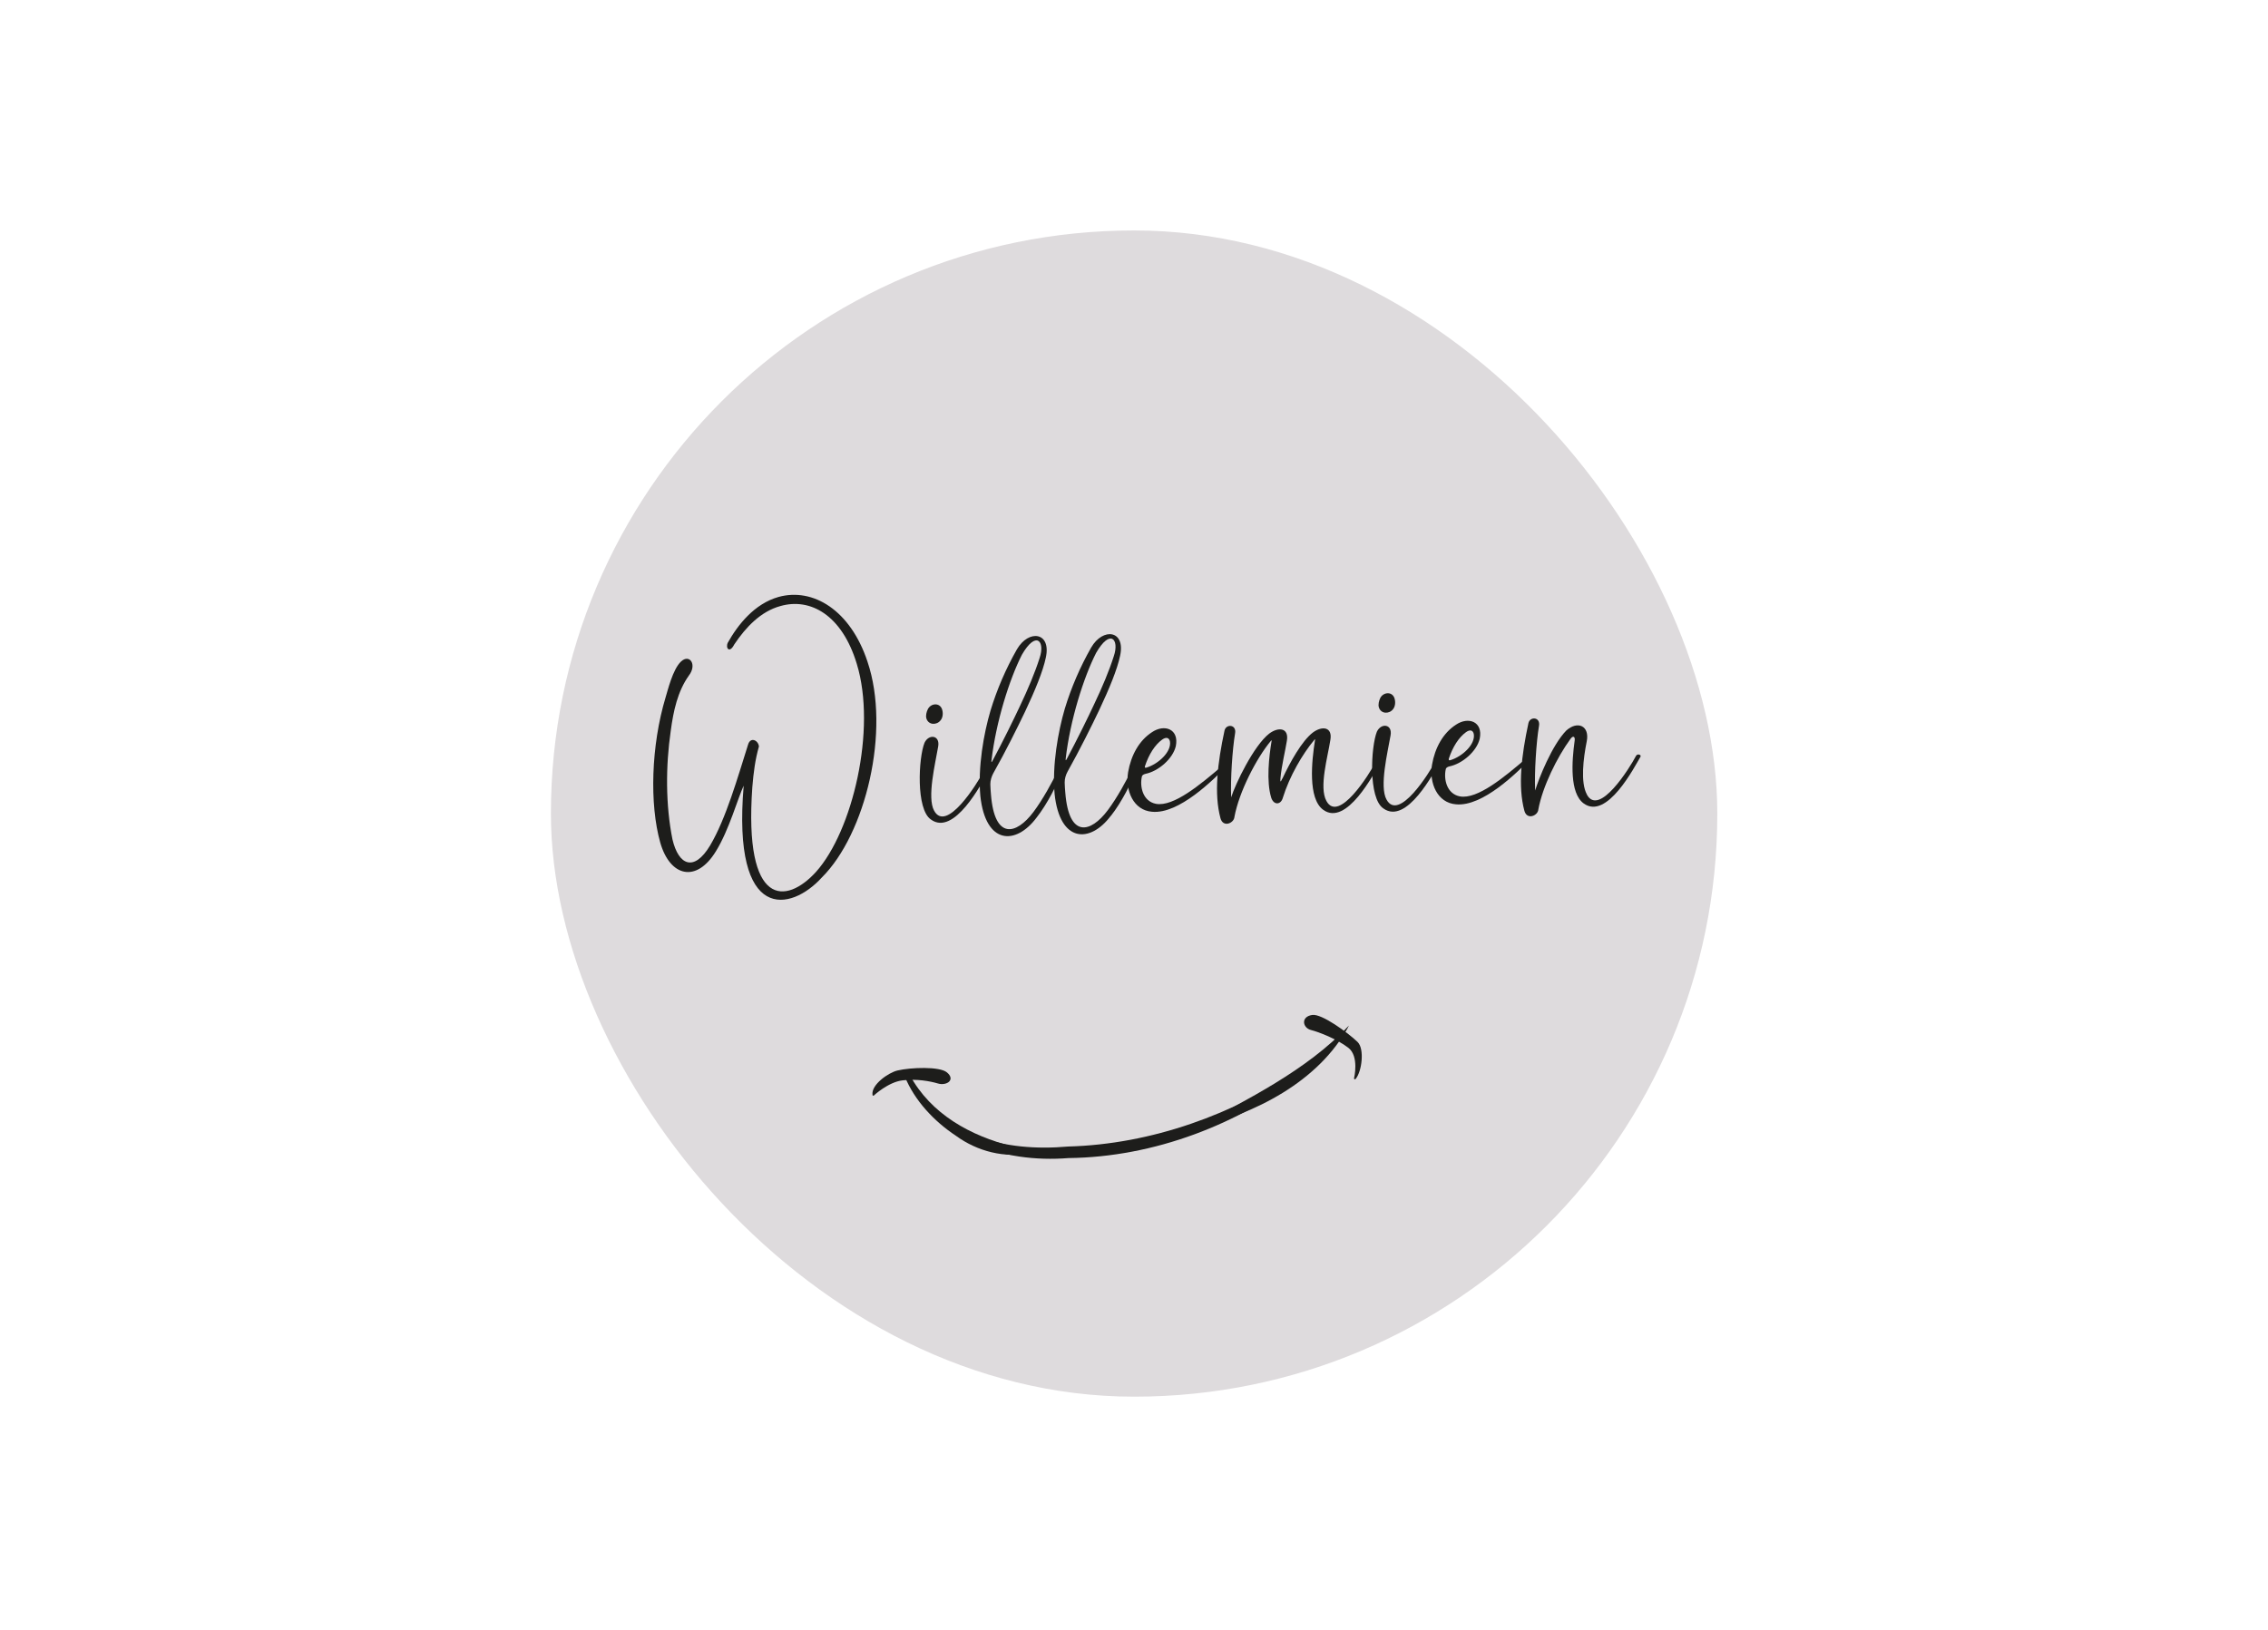 <?xml version="1.0" encoding="UTF-8"?>
<svg id="artwork" xmlns="http://www.w3.org/2000/svg" viewBox="0 0 320 230">
  <defs>
    <style>
      .cls-1, .cls-2 {
        fill: #1d1d1b;
      }

      .cls-2 {
        stroke: #1d1d1b;
        stroke-linecap: round;
        stroke-linejoin: round;
        stroke-width: .25px;
      }

      .cls-3 {
        fill: #dedbdd;
      }
    </style>
  </defs>
  <rect class="cls-3" x="77.73" y="32.52" width="164.57" height="164.57" rx="82.28" ry="82.28"/>
  <g>
    <path class="cls-1" d="M97.19,95.34c-1.59,2.23-2.18,5.01-2.55,7.78-.73,4.97-.73,10.53.24,15.33.86,3.65,3.04,4.64,5.31.86,2.26-3.81,3.9-9.65,5.35-14.21.33-1.18,1.46-.64,1.54.24-.53,1.85-.76,3.66-.93,5.72-1.22,17.12,4.81,16.56,8.97,11.99,5.17-5.74,8.59-20.14,5.77-29.36-2.09-6.93-6.58-9.37-10.77-8.17-2.77.75-4.88,2.97-6.52,5.42-.68,1.33-1.27.5-.91-.25,1.42-2.53,3.75-5.49,7.15-6.45,4.87-1.35,10.15,1.86,12.55,9.11,3.31,9.75-.28,24.37-6.43,30.47-4.34,4.79-12.68,6.56-11.03-12.95-.81,1.69-2.04,6.21-3.91,9.24-2.76,4.53-6.48,3.61-7.86-1.2-1.53-5.41-1.3-13.69.75-20.5.28-.88,1-3.97,2.18-5.06,1.2-1.13,2.31.43,1.09,2Z"/>
    <path class="cls-1" d="M131.34,115.64c-2.12-1.45-1.75-8.69-.9-10.82.6-1.28,2.22-1.1,1.93.53-.4,2.36-1.6,7.21-.57,9.05,1.72,3.16,6.04-3.76,6.93-5.46.18-.36.79-.18.63.12-.84,1.42-4.73,8.99-8.02,6.58ZM132.96,100.24c.12.49.05,1.07-.27,1.43-.53.67-1.68.67-1.98-.28-.12-.38,0-.93.22-1.35.47-.86,1.78-.92,2.03.2Z"/>
    <path class="cls-1" d="M146.25,115.38c-2.92,3.91-7.19,3.85-7.93-3.06-.37-4.07.49-8.86,1.43-12.03.91-3.01,2.18-5.94,3.73-8.66,1.66-2.86,4.87-2.45,4.08,1.16-.39,1.9-1.53,4.67-2.93,7.63-1.07,2.24-2.76,5.65-4.5,8.73-.23.44-.41,1-.4,1.54.01.49.05.96.09,1.45.51,6.4,3.56,5.69,6,2.43,1.3-1.73,2.71-4.31,3.44-5.86.21-.42.71-.21.55.15-.59,1.74-2.05,4.6-3.56,6.52ZM139.89,107.35c-.02.17-.02.28.11.08,1.55-2.89,3.06-5.99,3.92-7.82,1.12-2.36,2.1-4.68,2.76-6.75.82-2.4-.51-3.93-2.5-.46-1.75,3.44-3.66,9.46-4.29,14.94Z"/>
    <path class="cls-1" d="M156.73,115.12c-2.91,3.9-7.19,3.85-7.93-3.06-.37-4.07.5-8.86,1.43-12.03.91-3.01,2.18-5.94,3.73-8.66,1.66-2.86,4.87-2.45,4.08,1.16-.39,1.9-1.53,4.66-2.93,7.63-1.07,2.25-2.76,5.65-4.49,8.74-.24.44-.41.99-.4,1.54.01.49.05.96.09,1.45.51,6.4,3.56,5.69,6,2.43,1.3-1.73,2.71-4.31,3.44-5.86.21-.42.71-.21.55.15-.59,1.74-2.05,4.6-3.56,6.52ZM150.37,107.09c-.02.17-.02.28.11.08,1.54-2.89,3.06-5.99,3.91-7.82,1.12-2.35,2.1-4.68,2.76-6.75.82-2.4-.51-3.93-2.5-.46-1.75,3.44-3.66,9.45-4.29,14.94Z"/>
    <path class="cls-1" d="M161.62,109.2c-.22.06-.46.15-.51.39-.32,1.43.14,3.48,1.98,3.84,2.5.46,6.31-2.76,9.29-5.29.29-.34.73-.26.63.07-1.79,1.77-6.65,6.71-10.47,6.34-2.61-.21-3.8-2.97-3.37-5.59.41-2.36,1.53-4.45,3.37-5.64,1.75-1.19,3.85-.45,3.36,1.97-.42,1.79-2.46,3.54-4.28,3.91ZM161.54,108.13c-.05.19.03.25.22.19,1.69-.51,3.56-2.25,3.31-3.7-.12-.52-.51-.67-1.1-.25-1.02.74-1.87,2.07-2.43,3.76Z"/>
    <path class="cls-1" d="M180.94,109.87c1.09-2.33,2.74-5.3,4.28-6.49,1.32-.99,2.8-.81,2.49,1.01-.35,2.34-1.64,6.7-.56,8.64,1.72,3.16,6.04-3.76,6.93-5.46.18-.36.79-.18.63.12-.84,1.42-4.73,8.99-8.02,6.58-2.18-1.59-1.62-6.89-1.15-9.83.02-.19,0-.16-.11-.02-1.68,2.01-3.49,5.13-4.43,8.16-.28,1.02-1.29,1.07-1.64-.02-.71-2.31-.31-5.8.05-7.97.02-.19,0-.16-.11-.03-2.02,2.43-4.48,7.18-5.13,10.72-.06.88-1.6,1.55-1.97.18-.93-3.45-.41-7.82.57-12.36.22-.99,1.73-.89,1.49.4-.38,2.25-.66,6.48-.55,9.02.58-1.88,3.19-7.31,5.37-9,1.32-.99,2.8-.81,2.49,1.01-.21,1.37-.74,3.44-.91,5.33-.04.6.04.49.27,0Z"/>
    <path class="cls-1" d="M195.17,114.07c-2.12-1.45-1.75-8.69-.9-10.82.6-1.27,2.22-1.09,1.93.53-.41,2.36-1.6,7.22-.57,9.05,1.72,3.16,6.04-3.76,6.93-5.46.18-.36.79-.18.63.12-.84,1.42-4.73,8.99-8.02,6.58ZM196.79,98.67c.12.49.05,1.07-.26,1.43-.53.67-1.68.67-1.98-.28-.12-.38,0-.93.21-1.35.47-.86,1.78-.92,2.03.2Z"/>
    <path class="cls-1" d="M204.5,108.15c-.22.06-.46.15-.51.39-.32,1.43.14,3.48,1.98,3.84,2.5.46,6.31-2.76,9.29-5.29.29-.34.73-.27.63.07-1.79,1.77-6.65,6.71-10.47,6.34-2.61-.21-3.8-2.98-3.37-5.59.41-2.36,1.53-4.45,3.37-5.64,1.75-1.19,3.85-.45,3.36,1.97-.42,1.79-2.46,3.54-4.28,3.91ZM204.42,107.08c-.05.19.03.24.22.19,1.69-.51,3.56-2.25,3.3-3.7-.12-.52-.51-.67-1.1-.25-1.02.74-1.87,2.07-2.43,3.76Z"/>
    <path class="cls-1" d="M223.9,112.13c1.72,3.16,6.04-3.76,6.93-5.46.18-.36.79-.18.63.12-.84,1.42-4.73,8.99-8.02,6.58-1.98-1.46-1.68-5.9-1.26-8.9.07-.52-.24-.73-.61-.18-1.88,2.57-3.94,6.75-4.52,9.94-.06.87-1.6,1.54-1.97.18-.93-3.45-.41-7.82.57-12.36.22-.99,1.73-.89,1.49.4-.38,2.25-.66,6.56-.54,9.1.53-1.74,2.39-6.41,4.39-8.46,1.61-1.44,3.32-.66,2.89,1.52-.49,2.42-.9,5.83.02,7.5Z"/>
  </g>
  <g>
    <path class="cls-2" d="M123.23,154.49c-.21-1.32,2.16-3.01,3.44-3.31,1.84-.43,5.88-.58,6.86.25,1.18.99-.14,1.65-1.14,1.35-1.15-.34-3.02-.69-5.07-.45s-4.1,2.16-4.1,2.16Z"/>
    <path class="cls-2" d="M191.17,152.18c.86-1.02,1.23-4.14.29-5.05-1.35-1.31-5.05-3.99-6.31-3.78-1.52.24-1.17,1.62-.17,1.87,1.17.3,3.71,1.28,5.34,2.54s.85,4.42.85,4.42Z"/>
    <path class="cls-1" d="M128.03,151.85c4.78,8.51,13.63,10.74,22.69,9.94,11.77-.32,23.32-4.53,33.07-11.07,2.44-1.66,4.71-3.6,6.52-5.98-1.51,2.6-3.72,4.72-6.04,6.63-9.53,7.32-21.41,11.91-33.51,12.05-9.2.73-19.03-2.4-22.74-11.56h0Z"/>
    <path class="cls-1" d="M128.34,151.66c3.01,5.6,8.63,8.63,14.54,10.12.82.31,1.94.35,2.66.85,0,.03-.04.06-.07.06-3.68.8-7.59-.22-10.6-2.42-3.11-2.06-5.84-4.99-7.21-8.36-.03-.1.39-.18.44-.08l.23-.17Z"/>
    <path class="cls-1" d="M168.48,159.24c7.66-4.24,15.73-8.08,21.84-14.5-4.26,7.95-13.36,12.48-21.84,14.5h0Z"/>
  </g>
</svg>
